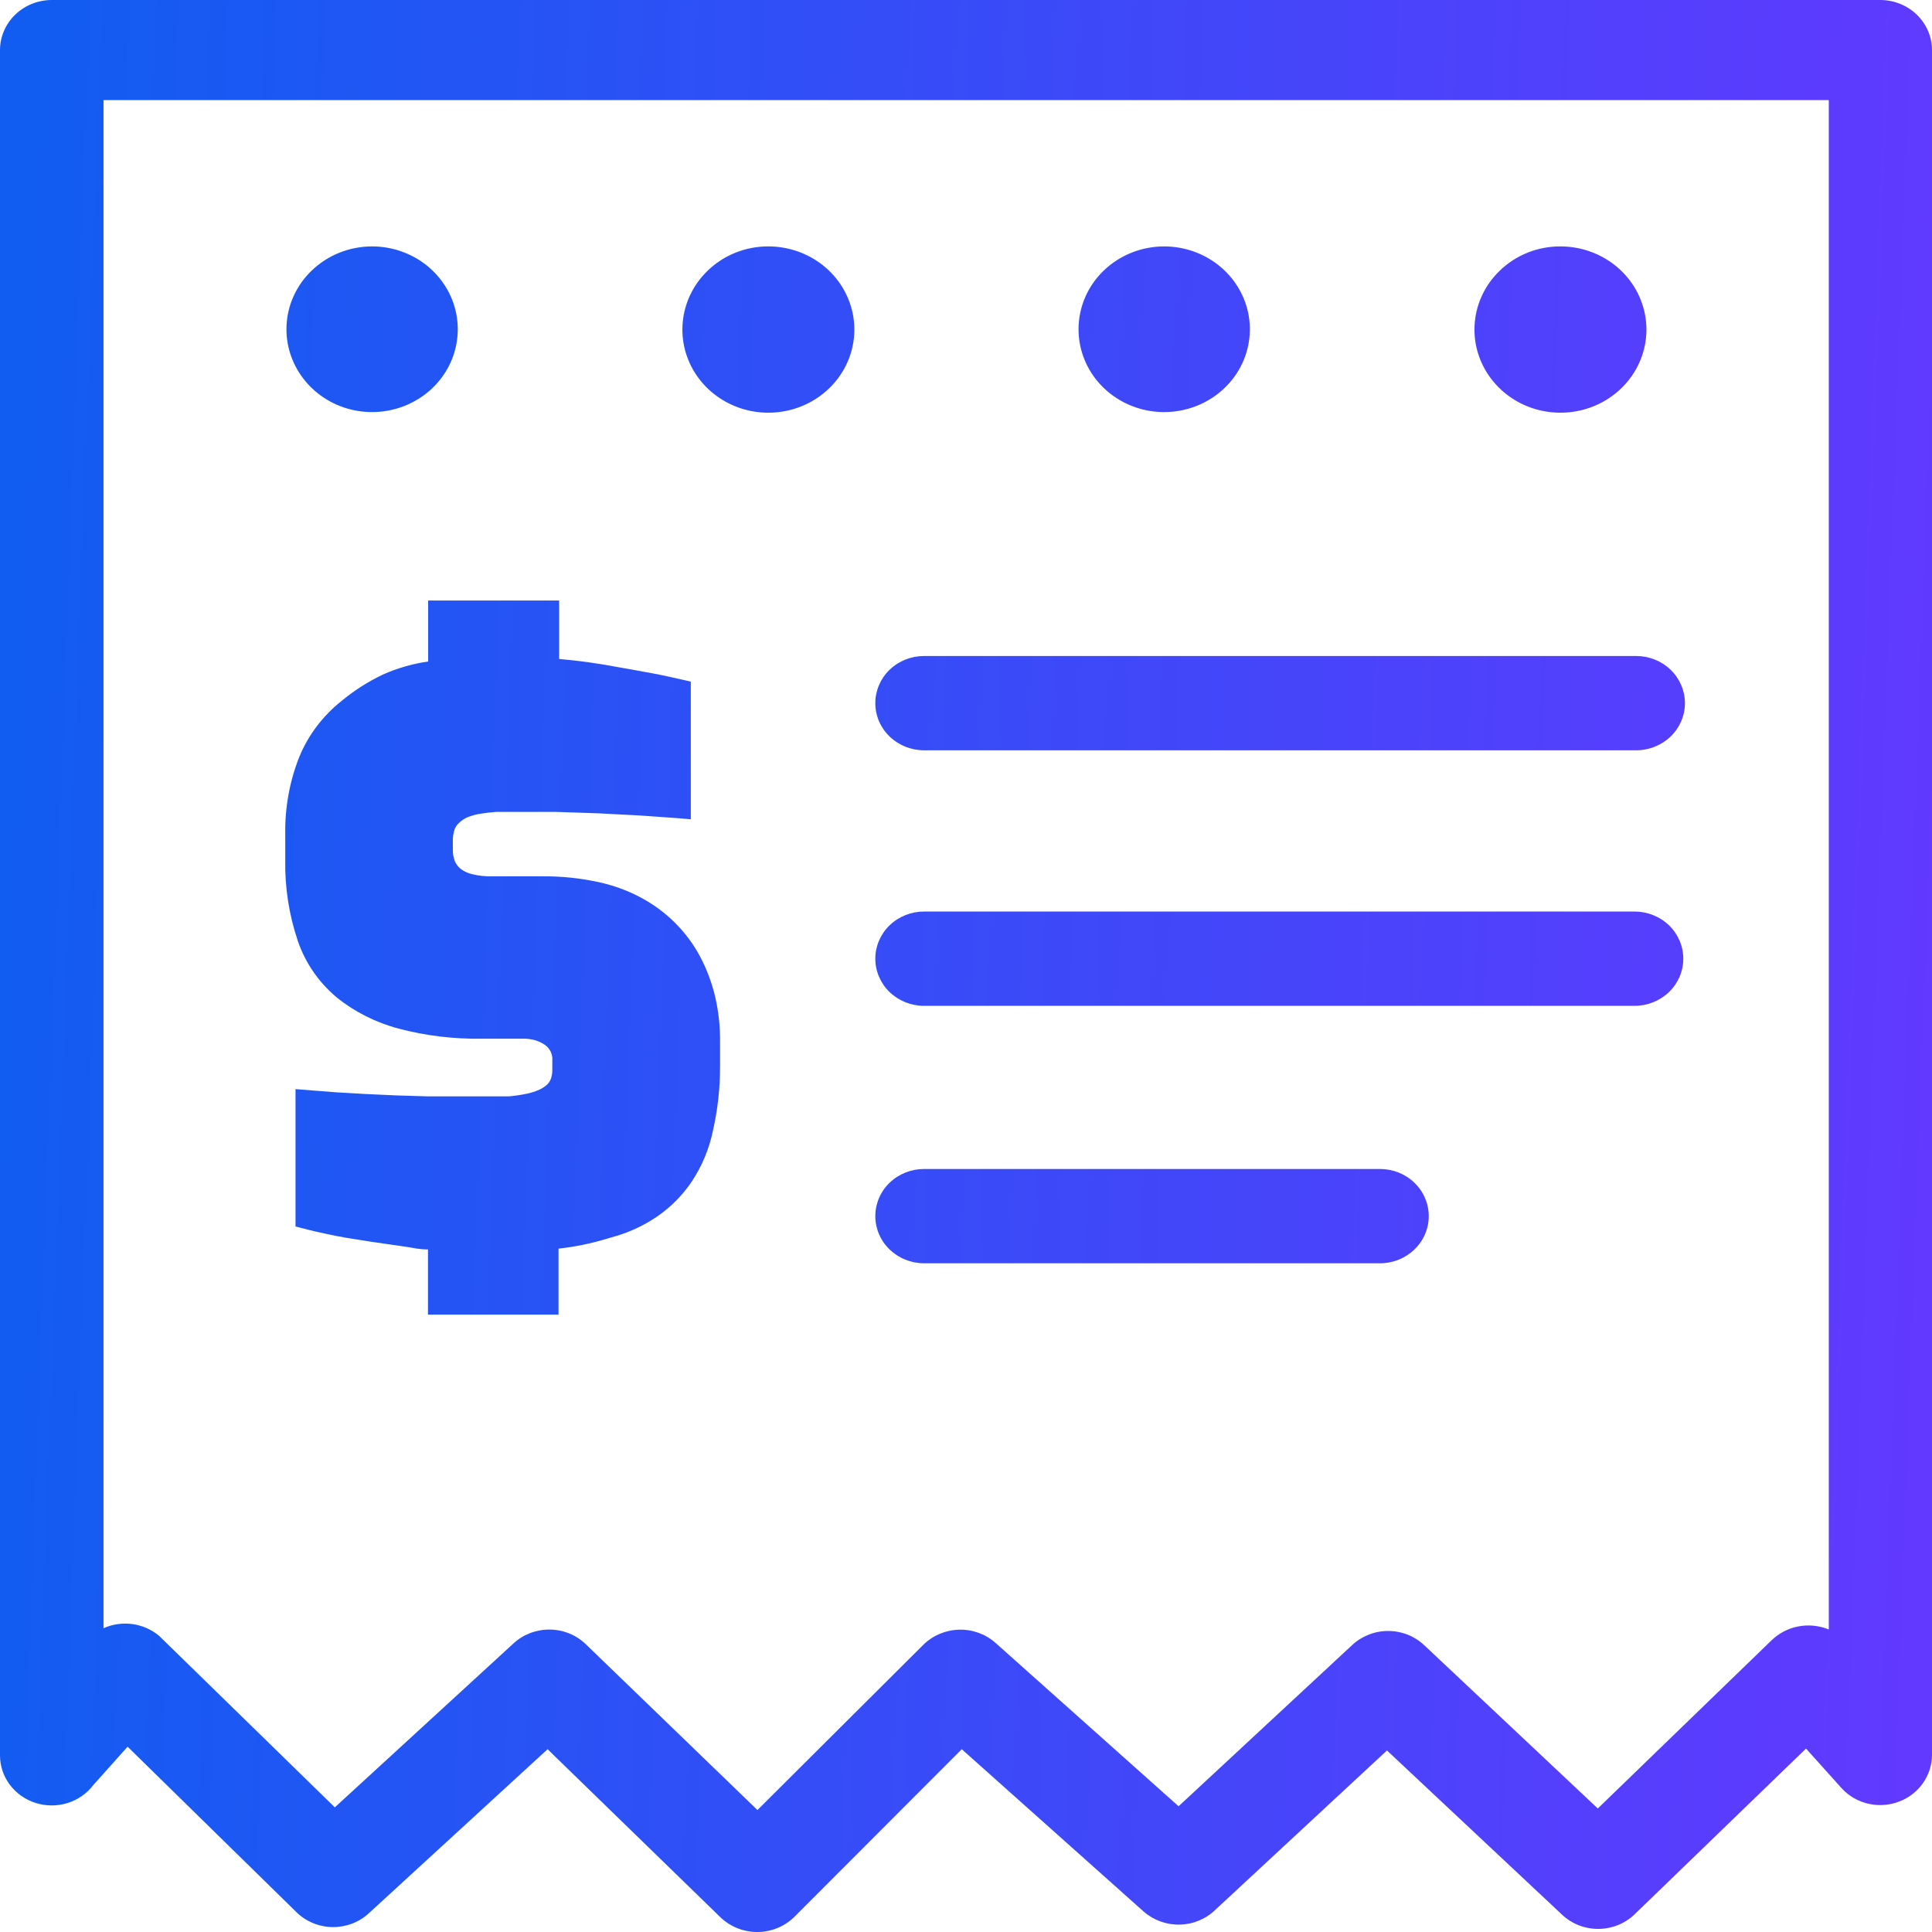<svg width="48" height="48" viewBox="0 0 48 48" fill="none" xmlns="http://www.w3.org/2000/svg">
<path d="M45.747 44.419L44.87 43.443L40.606 47.566C40.366 47.795 40.042 47.923 39.705 47.923C39.368 47.923 39.045 47.795 38.805 47.566L34.459 43.49L30.203 47.441C29.97 47.672 29.653 47.807 29.319 47.816C28.985 47.826 28.661 47.709 28.414 47.492L23.895 43.459L19.723 47.637C19.481 47.869 19.154 48 18.813 48C18.471 48 18.144 47.869 17.902 47.637L13.605 43.459L9.163 47.535C8.921 47.759 8.597 47.882 8.262 47.878C7.926 47.873 7.606 47.742 7.37 47.512L3.17 43.396L2.322 44.345C2.162 44.557 1.937 44.715 1.678 44.796C1.42 44.876 1.141 44.875 0.883 44.793C0.625 44.711 0.401 44.552 0.242 44.339C0.083 44.126 -0.001 43.87 1.88656e-05 43.607V1.242C0.001 0.913 0.137 0.597 0.377 0.365C0.618 0.132 0.944 0.001 1.284 0L46.712 0C47.053 -1.61983e-06 47.38 0.131 47.621 0.363C47.863 0.596 47.999 0.912 48 1.242V43.607C47.998 43.785 47.957 43.961 47.88 44.122C47.803 44.284 47.691 44.428 47.552 44.544C47.295 44.759 46.961 44.866 46.622 44.843C46.284 44.82 45.969 44.667 45.747 44.419V44.419ZM10.633 31.042C10.407 31.042 10.274 31.003 10.108 30.979L9.195 30.847L8.63 30.757C8.447 30.726 8.265 30.691 8.085 30.651C7.891 30.608 7.713 30.57 7.556 30.526L7.342 30.472V27.059L8.339 27.137L9.074 27.18L9.842 27.215L10.625 27.239H11.38H12.083C12.297 27.239 12.487 27.239 12.648 27.239C12.797 27.225 12.946 27.203 13.092 27.172C13.2 27.15 13.304 27.116 13.403 27.071C13.473 27.039 13.537 26.997 13.593 26.946C13.634 26.906 13.665 26.858 13.686 26.805C13.711 26.733 13.724 26.656 13.722 26.579V26.352C13.729 26.278 13.716 26.203 13.684 26.134C13.652 26.066 13.603 26.006 13.541 25.962C13.467 25.911 13.385 25.871 13.298 25.845C13.201 25.817 13.101 25.804 12.999 25.806H11.97C11.273 25.817 10.578 25.733 9.906 25.556C9.338 25.406 8.811 25.14 8.359 24.775C7.914 24.4 7.582 23.916 7.398 23.373C7.178 22.719 7.073 22.034 7.087 21.347V20.726C7.076 20.074 7.192 19.426 7.431 18.817C7.652 18.272 8.014 17.791 8.481 17.419C8.795 17.157 9.142 16.936 9.514 16.759C9.871 16.6 10.249 16.491 10.637 16.435V14.92H13.892V16.372C14.391 16.415 14.887 16.485 15.378 16.579L15.649 16.626L16.331 16.751C16.545 16.794 16.735 16.837 16.941 16.884L17.163 16.934V20.355L16.848 20.328L15.907 20.261L14.849 20.206L13.791 20.171C13.488 20.171 13.165 20.171 12.83 20.171C12.648 20.171 12.487 20.171 12.333 20.171C12.19 20.181 12.047 20.198 11.905 20.222C11.799 20.24 11.696 20.27 11.598 20.312C11.525 20.346 11.458 20.393 11.4 20.449C11.35 20.495 11.313 20.553 11.291 20.616C11.261 20.71 11.248 20.808 11.251 20.905V21.097C11.247 21.201 11.265 21.304 11.303 21.401C11.336 21.476 11.388 21.542 11.453 21.593C11.538 21.655 11.636 21.699 11.739 21.721C11.898 21.759 12.061 21.776 12.224 21.772H13.508C13.95 21.77 14.39 21.815 14.821 21.905C15.204 21.983 15.572 22.114 15.915 22.296C16.548 22.632 17.062 23.143 17.393 23.764C17.561 24.082 17.687 24.419 17.769 24.767C17.851 25.126 17.892 25.493 17.89 25.86V26.481C17.892 27.03 17.831 27.578 17.708 28.113C17.615 28.555 17.438 28.976 17.187 29.355C16.961 29.692 16.672 29.984 16.335 30.218C15.99 30.455 15.605 30.632 15.196 30.741L15.087 30.773C14.693 30.893 14.287 30.977 13.876 31.022V32.662H10.633V31.042ZM34.286 29.043C34.607 29.043 34.915 29.166 35.142 29.386C35.37 29.605 35.497 29.904 35.497 30.214C35.497 30.525 35.37 30.823 35.142 31.042C34.915 31.262 34.607 31.386 34.286 31.386H22.958C22.637 31.386 22.329 31.262 22.101 31.042C21.874 30.823 21.747 30.525 21.747 30.214C21.747 29.904 21.874 29.605 22.101 29.386C22.329 29.166 22.637 29.043 22.958 29.043H34.286ZM40.61 22.647C40.931 22.647 41.239 22.77 41.467 22.99C41.694 23.21 41.821 23.508 41.821 23.818C41.821 24.129 41.694 24.427 41.467 24.647C41.239 24.866 40.931 24.99 40.61 24.99H22.958C22.637 24.99 22.329 24.866 22.101 24.647C21.874 24.427 21.747 24.129 21.747 23.818C21.747 23.508 21.874 23.21 22.101 22.99C22.329 22.77 22.637 22.647 22.958 22.647H40.61ZM40.65 16.298C40.971 16.298 41.28 16.421 41.507 16.641C41.734 16.861 41.862 17.159 41.862 17.469C41.862 17.78 41.734 18.078 41.507 18.298C41.28 18.517 40.971 18.641 40.65 18.641H22.958C22.637 18.641 22.329 18.517 22.101 18.298C21.874 18.078 21.747 17.78 21.747 17.469C21.747 17.159 21.874 16.861 22.101 16.641C22.329 16.421 22.637 16.298 22.958 16.298H40.65ZM38.768 6.122C39.263 6.122 39.742 6.288 40.124 6.591C40.506 6.894 40.767 7.316 40.864 7.785C40.961 8.253 40.886 8.74 40.653 9.161C40.42 9.583 40.043 9.913 39.587 10.096C39.13 10.279 38.622 10.303 38.149 10.165C37.676 10.026 37.267 9.733 36.993 9.336C36.718 8.939 36.594 8.462 36.643 7.986C36.691 7.51 36.908 7.066 37.258 6.728C37.456 6.535 37.691 6.382 37.95 6.278C38.209 6.174 38.488 6.121 38.768 6.122V6.122ZM28.927 6.122C29.419 6.123 29.896 6.289 30.276 6.591C30.656 6.893 30.916 7.313 31.012 7.78C31.107 8.247 31.033 8.731 30.801 9.151C30.569 9.57 30.193 9.899 29.739 10.081C29.284 10.263 28.778 10.288 28.307 10.15C27.836 10.012 27.429 9.72 27.155 9.325C26.882 8.93 26.758 8.455 26.806 7.981C26.853 7.508 27.069 7.065 27.416 6.728C27.614 6.536 27.85 6.383 28.109 6.279C28.368 6.175 28.646 6.122 28.927 6.122V6.122ZM19.089 6.122C19.584 6.122 20.063 6.288 20.445 6.591C20.827 6.894 21.088 7.316 21.185 7.785C21.282 8.253 21.207 8.74 20.974 9.161C20.741 9.583 20.364 9.913 19.908 10.096C19.451 10.279 18.943 10.303 18.47 10.165C17.997 10.026 17.588 9.733 17.314 9.336C17.039 8.939 16.915 8.462 16.964 7.986C17.012 7.51 17.23 7.066 17.579 6.728C17.777 6.535 18.012 6.382 18.271 6.278C18.531 6.174 18.809 6.121 19.089 6.122V6.122ZM9.248 6.122C9.74 6.123 10.217 6.289 10.597 6.591C10.977 6.893 11.237 7.313 11.333 7.78C11.428 8.247 11.354 8.731 11.122 9.151C10.89 9.57 10.514 9.899 10.06 10.081C9.605 10.263 9.099 10.288 8.628 10.15C8.157 10.012 7.75 9.72 7.477 9.325C7.203 8.93 7.079 8.455 7.127 7.981C7.174 7.508 7.39 7.065 7.738 6.728C7.936 6.536 8.171 6.383 8.43 6.279C8.689 6.175 8.967 6.122 9.248 6.122V6.122ZM45.436 40.483V2.487H2.572V40.452C2.796 40.352 3.045 40.317 3.29 40.35C3.534 40.383 3.763 40.484 3.95 40.639L8.319 44.903L12.761 40.827C13.004 40.604 13.328 40.482 13.663 40.486C13.998 40.49 14.318 40.621 14.554 40.85L18.819 44.97L22.942 40.862C23.176 40.632 23.493 40.498 23.827 40.489C24.16 40.48 24.485 40.597 24.731 40.815L29.282 44.876L33.591 40.874C33.831 40.648 34.153 40.521 34.488 40.521C34.823 40.521 35.144 40.648 35.384 40.874L39.697 44.931L44.018 40.749C44.199 40.575 44.428 40.456 44.678 40.408C44.929 40.36 45.188 40.385 45.423 40.479L45.436 40.483Z" fill="url(#paint0_linear_1119_3684)"/>
<defs>
<linearGradient id="paint0_linear_1119_3684" x1="0.45" y1="1.75" x2="48.862" y2="3.525" gradientUnits="userSpaceOnUse">
<stop stop-color="#115DF1"/>
<stop offset="1" stop-color="#6139FF"/>
</linearGradient>
</defs>
</svg>
